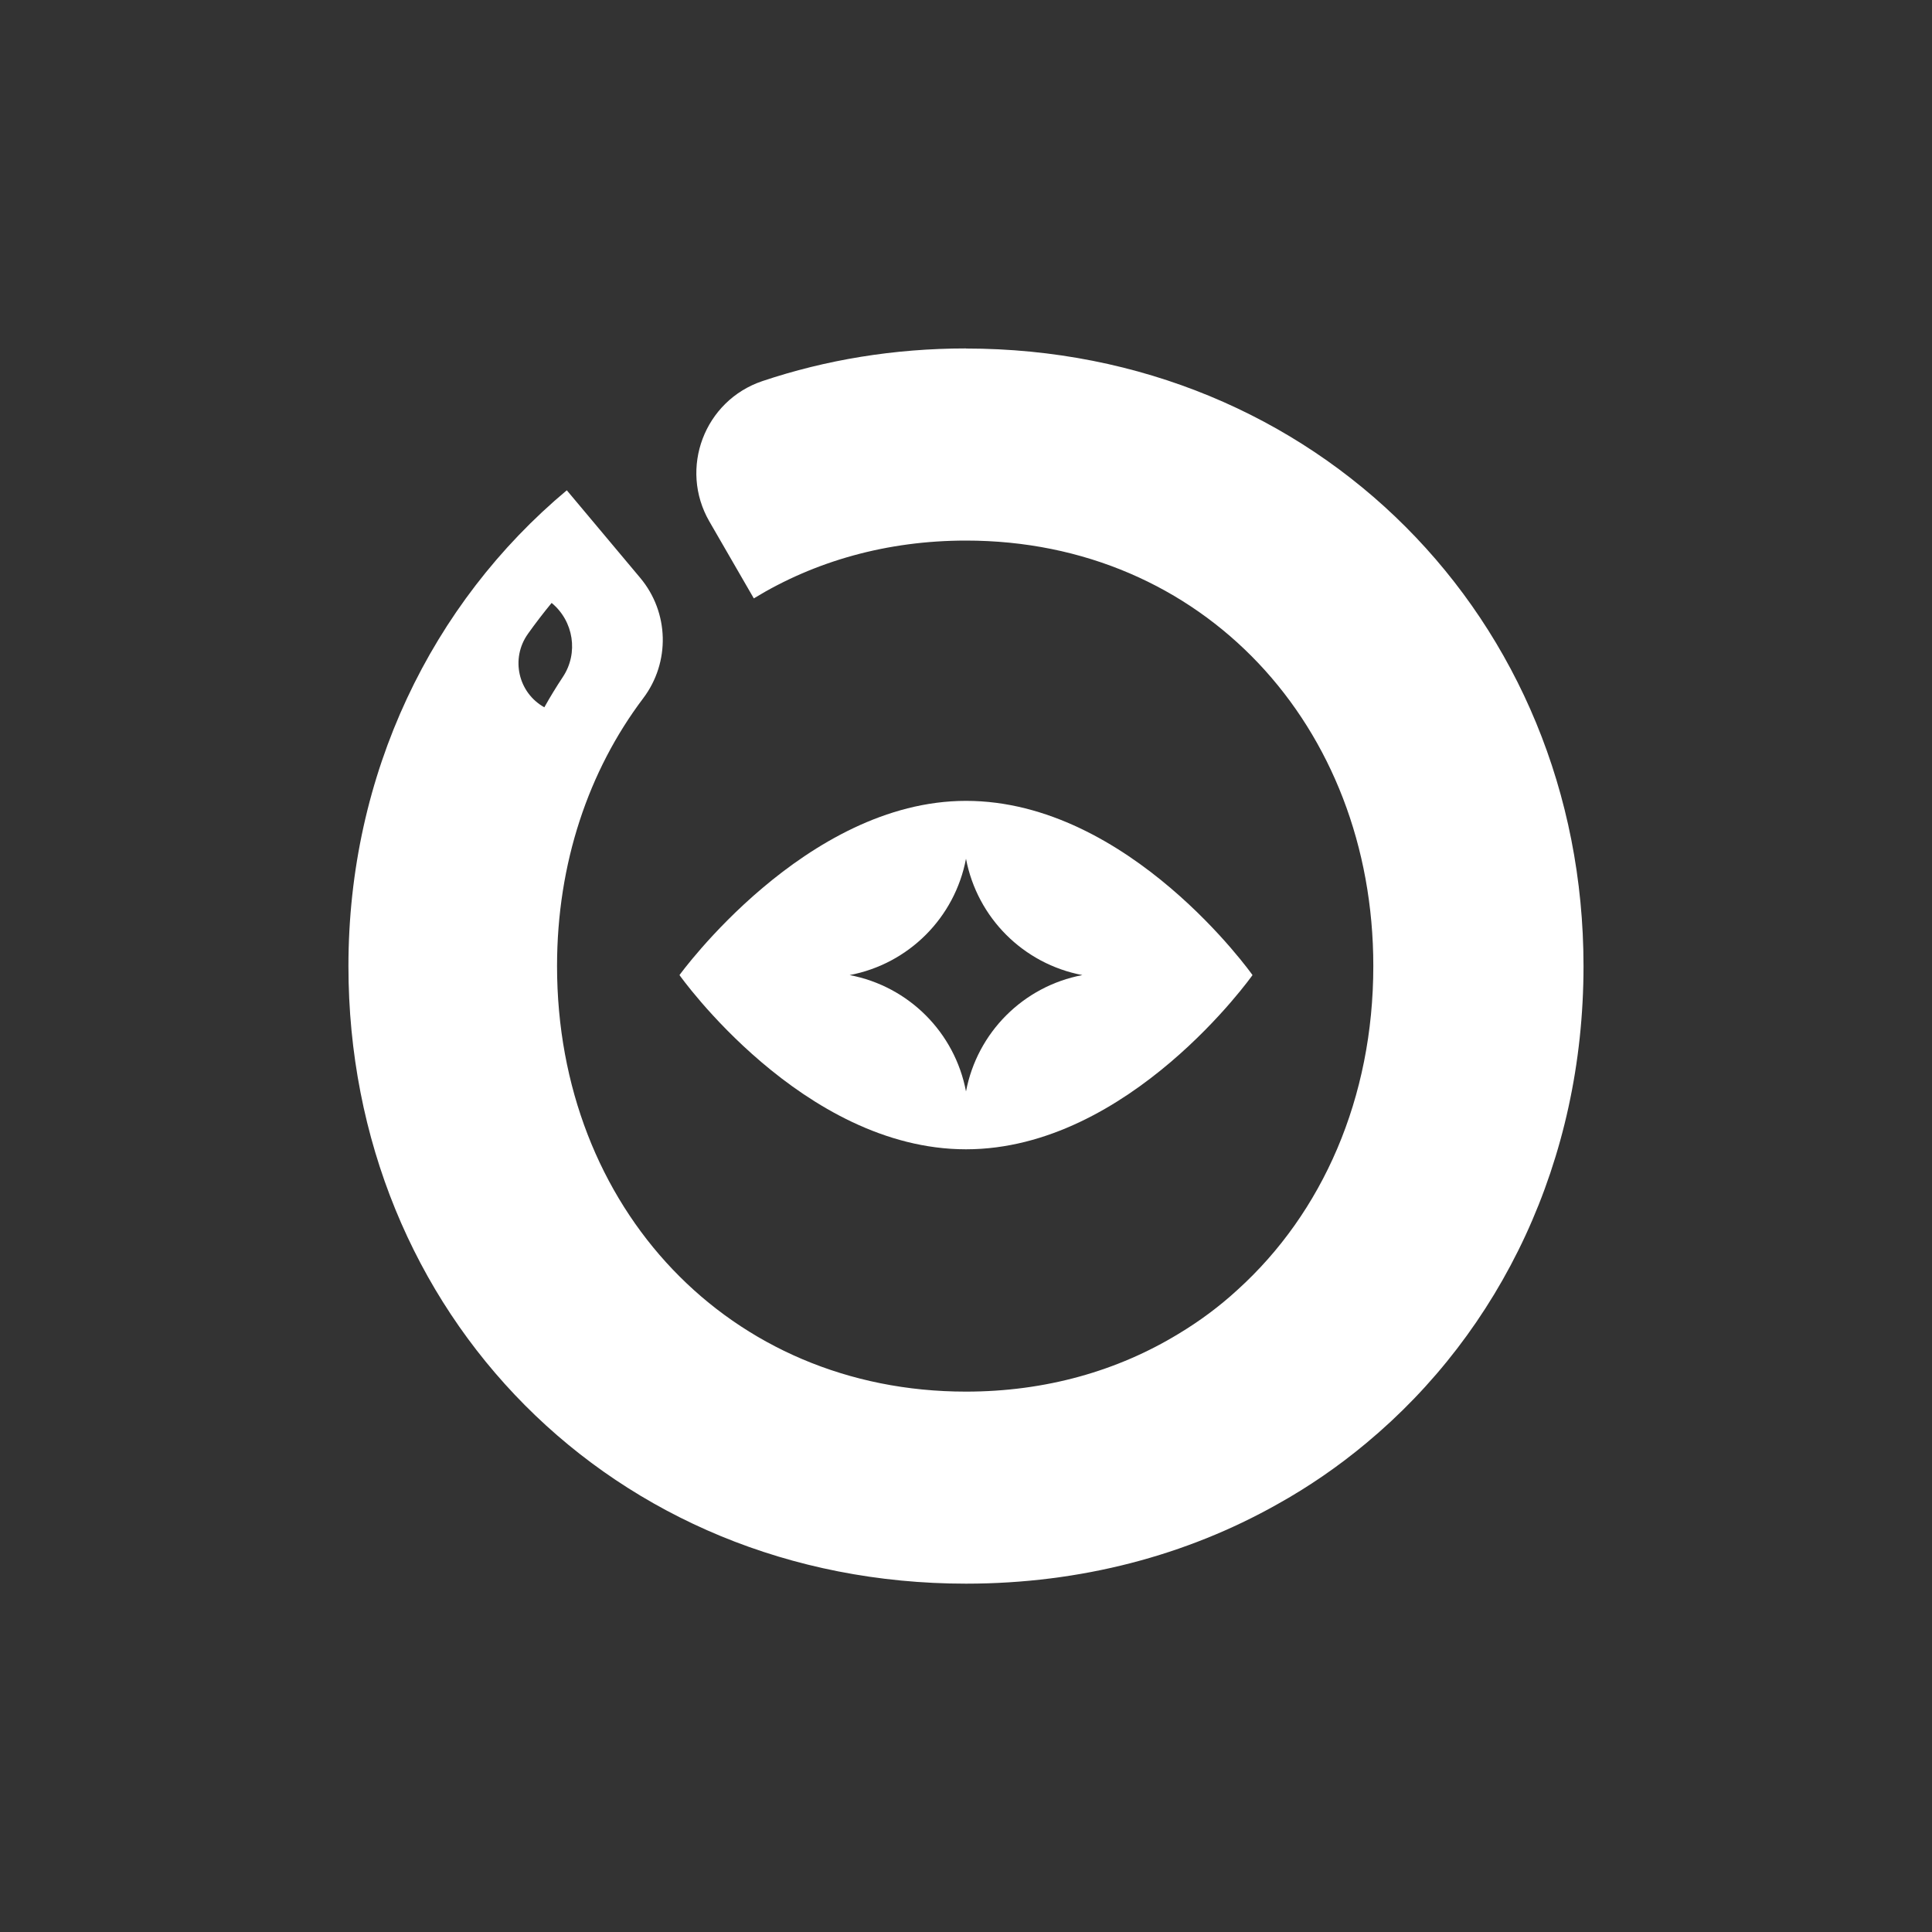 <svg viewBox="0 0 400 400" xmlns="http://www.w3.org/2000/svg" id="Layer_1">
  <rect x="0" y="0" width="400" height="400" fill="#333333" stroke="none"/>
  <defs>
    <style>
      .cls-1 {
        fill: #fff;
      }
    </style>
  </defs>
  <path d="M200,72.14c-14.91,0-29.05,2.37-42.12,6.75-12.04,4.03-17.36,18.09-11.01,29.08l9.2,15.92c12.56-7.68,27.51-11.97,43.93-11.97,49.03,0,84.33,38.38,84.33,88.08,0,27.36-10.54,51.13-28.1,67.03-3.75,3.45-7.86,6.5-12.27,9.15-12.56,7.64-27.47,11.94-43.97,11.94-49,0-84.66-38.05-84.66-88.11,0-21.26,6.52-40.45,17.83-55.43,5.63-7.45,5.39-17.78-.61-24.94l-15.2-18.13c-27.99,23.4-45.21,58.73-45.21,98.51,0,71.99,54.84,127.86,127.86,127.86,23.87,0,45.73-5.91,64.35-16.38,6.61-3.67,12.78-7.93,18.51-12.71,27.91-23.21,44.99-58.47,44.99-98.77,0-71.99-55.54-127.86-127.86-127.86ZM109.28,131.26c1.55-2.18,3.2-4.33,4.93-6.43,4.57,3.77,5.6,10.4,2.32,15.33-1.37,2.07-2.65,4.16-3.83,6.28-5.44-3.03-7.02-10.11-3.41-15.19Z" class="cls-1"></path>
  <path d="M200,165.81c-33.26,0-59.32,36.07-59.32,36.07,0,0,25.5,36.07,59.32,36.07s59.32-36.07,59.32-36.07c0,0-25.5-36.07-59.32-36.07ZM200,225.97c-2.32-12.22-11.87-21.77-24.09-24.09,12.22-2.32,21.77-11.87,24.09-24.09,2.32,12.22,11.87,21.77,24.09,24.09-12.22,2.32-21.77,11.87-24.09,24.09Z" class="cls-1"></path>
</svg>